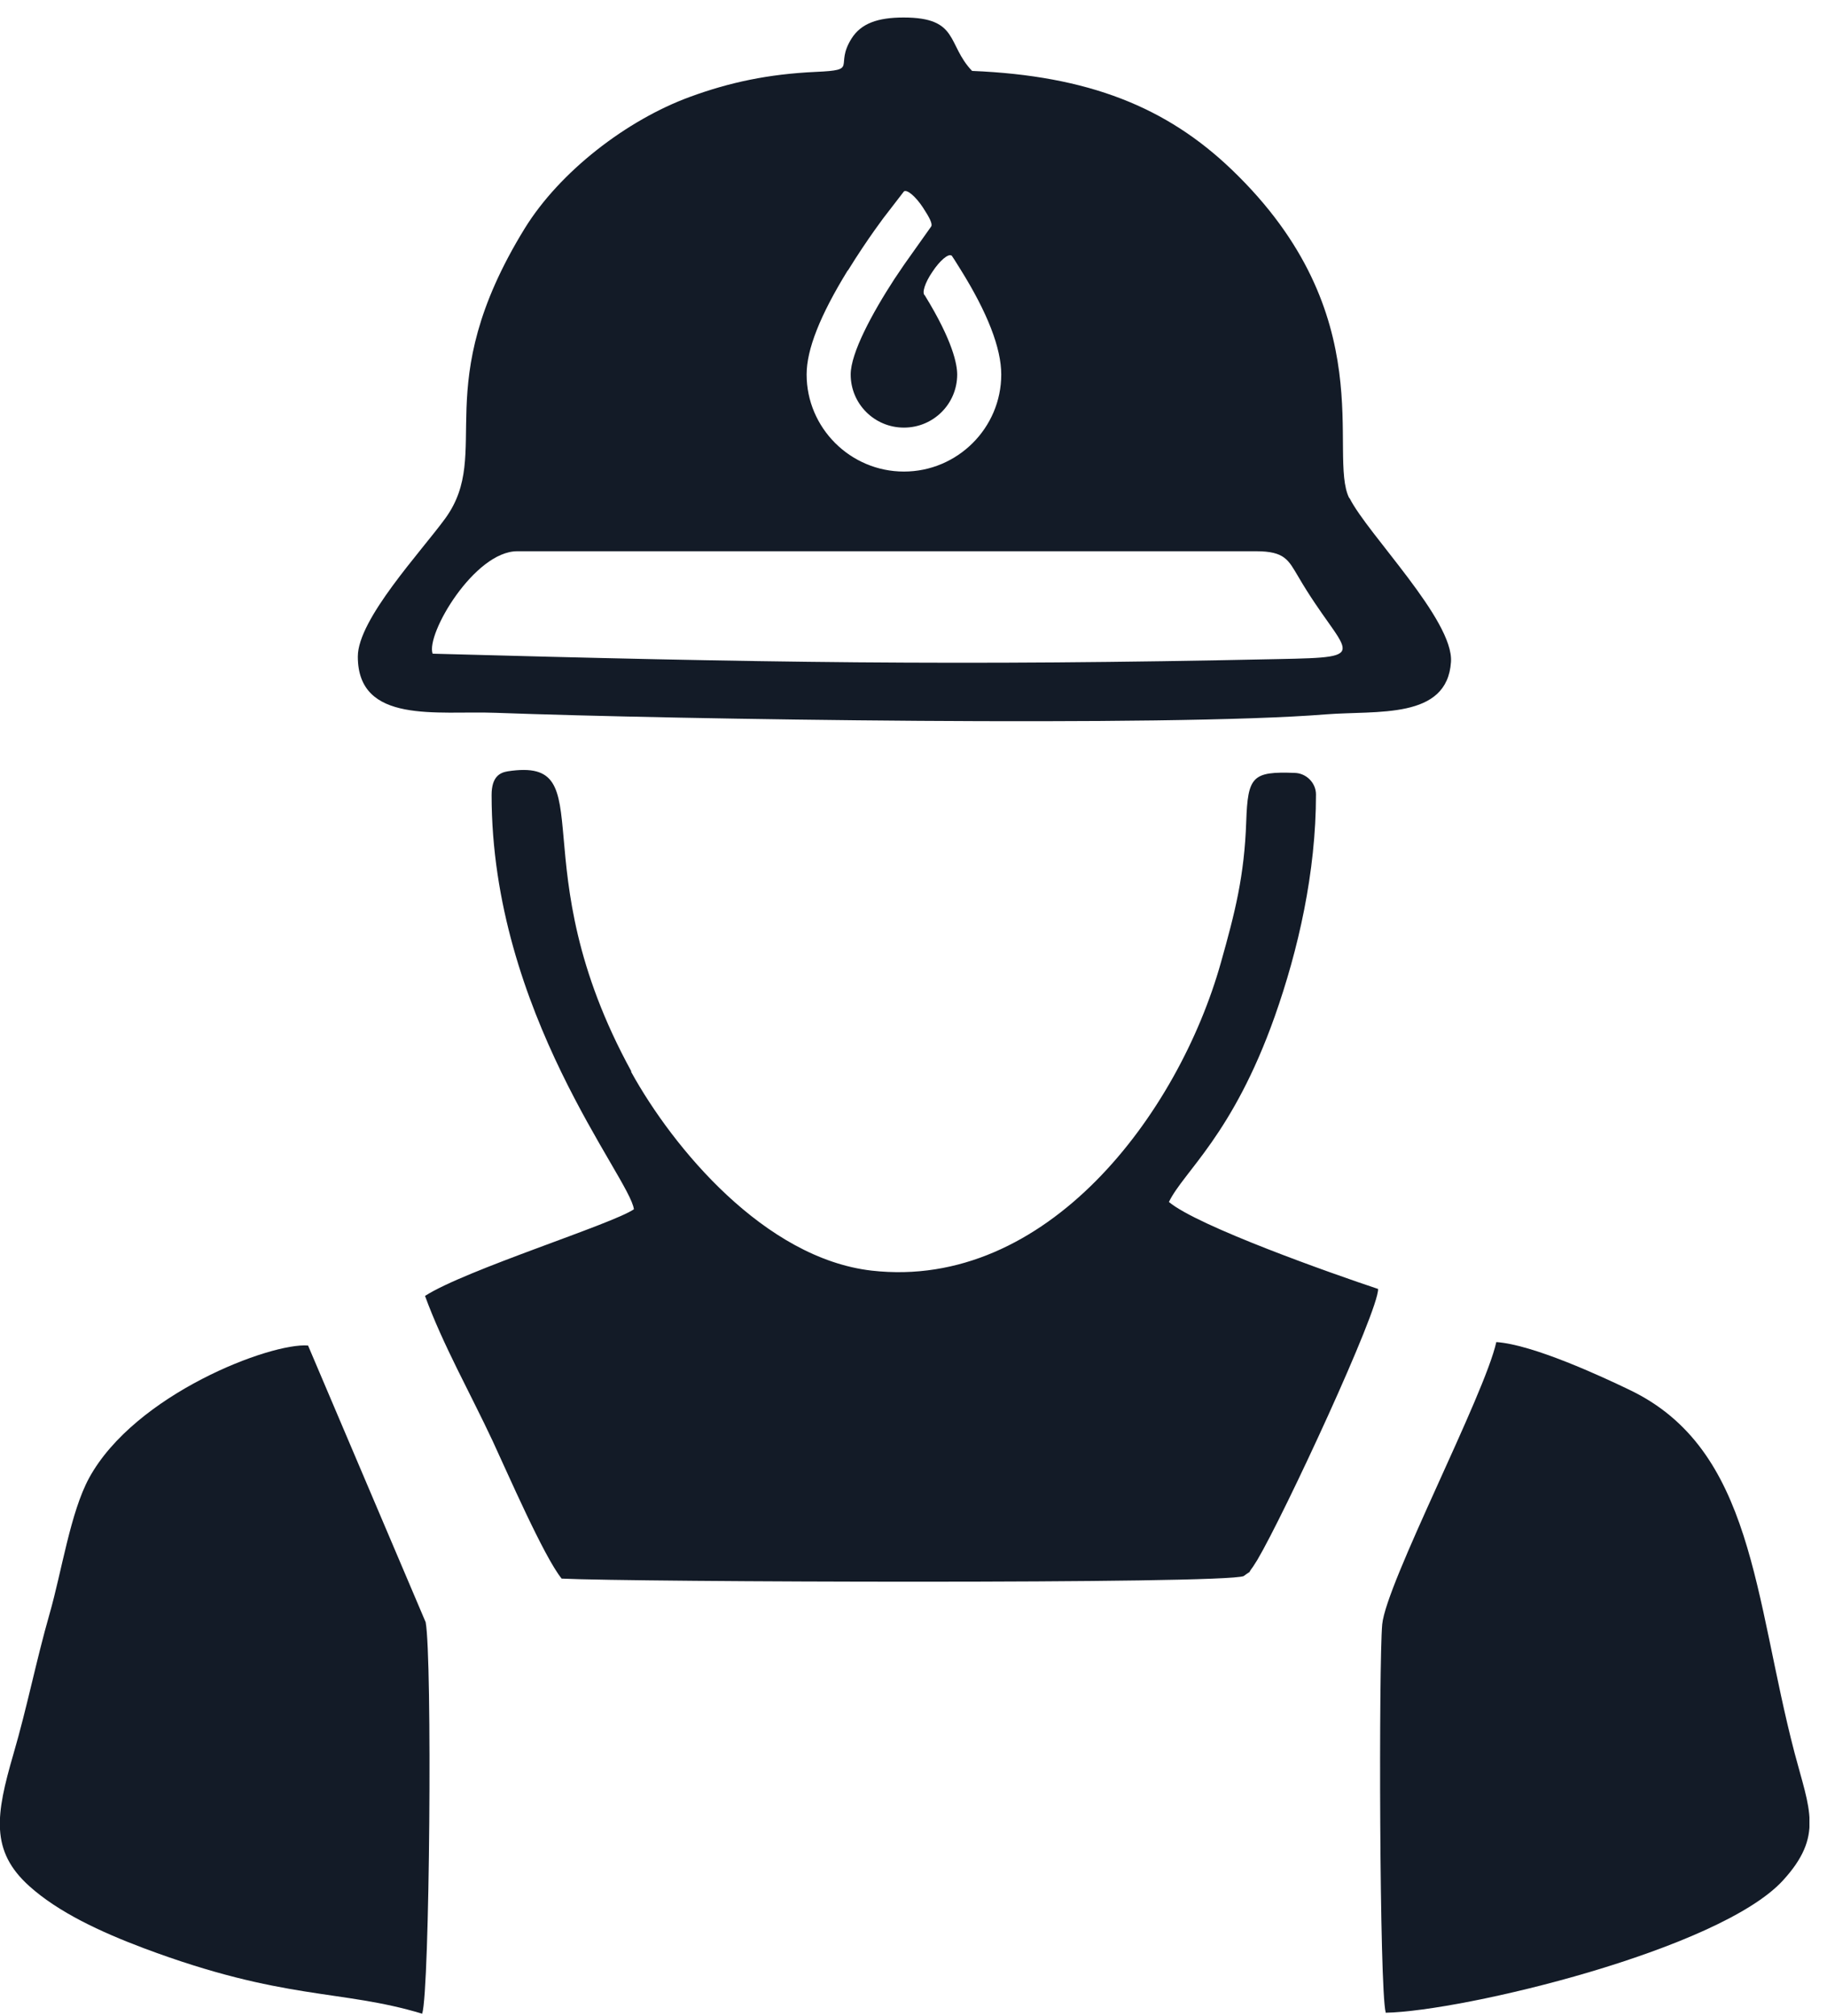 <?xml version="1.0" encoding="UTF-8"?> <svg xmlns="http://www.w3.org/2000/svg" width="68" height="75" viewBox="0 0 68 75" fill="none"><g clip-path="url(#clip0_69_16)"><path fill-rule="evenodd" clip-rule="evenodd" d="M23.499 39.854C19.276 32.149 22.532 28.139 18.898 28.691C18.615 28.738 18.297 28.88 18.297 29.573C18.297 37.689 23.452 43.817 23.593 44.982C22.791 45.535 17.317 47.24 15.819 48.205C16.48 50.016 17.506 51.827 18.332 53.592C18.875 54.756 20.243 57.908 20.904 58.72C23.44 58.849 45.57 58.932 46.29 58.626C46.667 58.344 46.373 58.626 46.632 58.285L46.797 58.026C47.812 56.309 51.315 48.758 51.292 47.946C49.593 47.381 44.591 45.617 43.506 44.711C44.06 43.57 45.877 42.23 47.446 37.807C48.319 35.337 48.98 32.455 48.98 29.55C48.98 29.127 48.626 28.762 48.189 28.75C46.608 28.691 46.443 28.88 46.384 30.561C46.314 32.585 45.971 33.925 45.441 35.807C43.86 41.43 38.964 48.005 32.441 47.264C28.465 46.805 25.056 42.712 23.487 39.865L23.499 39.854Z" fill="#131B27"></path><path fill-rule="evenodd" clip-rule="evenodd" d="M51.575 74.869C54.477 74.811 63.985 72.529 66.356 69.953C67.878 68.294 67.347 67.306 66.792 65.201C65.282 59.426 65.282 53.909 60.646 51.698C59.62 51.204 57.06 50.016 55.692 49.922C55.255 51.898 51.587 58.896 51.445 60.425C51.315 61.884 51.339 73.999 51.575 74.858V74.869Z" fill="#131B27"></path><path fill-rule="evenodd" clip-rule="evenodd" d="M11.466 50.051C10.086 49.934 5.025 51.851 3.315 54.98C2.619 56.262 2.3 58.45 1.84 60.049C1.345 61.778 1.015 63.484 0.496 65.26C-0.153 67.495 -0.377 68.847 1.097 70.165C2.171 71.129 3.728 71.858 5.356 72.47C10.593 74.434 12.681 73.987 15.713 74.905C15.996 74.058 16.091 61.672 15.843 60.343L11.466 50.051Z" fill="#131B27"></path><path fill-rule="evenodd" clip-rule="evenodd" d="M50.218 18.529C49.404 16.906 51.492 11.719 45.842 6.308C43.423 3.991 40.521 2.815 36.18 2.638C35.236 1.65 35.708 0.651 33.632 0.651C32.665 0.651 32.051 0.874 31.698 1.427C31.037 2.474 31.992 2.603 30.364 2.674C28.595 2.756 27.156 3.062 25.681 3.603C23.334 4.461 20.833 6.379 19.523 8.508C15.902 14.4 18.367 16.812 16.574 19.282C15.666 20.529 13.318 23.034 13.318 24.422C13.318 26.951 16.279 26.433 18.45 26.515C25.162 26.762 43.482 27.045 49.333 26.574C51.268 26.421 53.863 26.774 54.005 24.622C54.111 23.069 50.902 19.87 50.23 18.529H50.218ZM31.568 10.048C32.287 8.884 32.983 7.967 33.019 7.931L33.644 7.12C33.762 7.037 34.08 7.308 34.352 7.72C34.599 8.096 34.717 8.331 34.658 8.425L33.656 9.837C33.538 10.013 33.42 10.19 33.29 10.378C32.464 11.648 31.662 13.13 31.662 13.93C31.662 15.024 32.547 15.906 33.644 15.906C34.741 15.906 35.626 15.024 35.626 13.93C35.626 13.565 35.472 12.695 34.422 10.989C34.304 10.907 34.422 10.519 34.706 10.107C34.977 9.696 35.295 9.425 35.413 9.507C35.413 9.507 35.413 9.507 35.425 9.507C35.425 9.507 35.425 9.519 35.437 9.531C35.543 9.684 35.638 9.848 35.744 10.013C36.758 11.636 37.266 12.954 37.266 13.93C37.266 15.918 35.638 17.541 33.644 17.541C31.65 17.541 30.022 15.918 30.022 13.93C30.022 13.001 30.518 11.742 31.544 10.072L31.568 10.048ZM47.576 24.516C35.578 24.775 28.206 24.645 16.102 24.316C15.843 23.587 17.66 20.505 19.252 20.505H46.75C47.823 20.505 47.953 20.834 48.319 21.446C50.041 24.398 51.244 24.445 47.576 24.516Z" fill="#131B27"></path></g><defs><clipPath id="clip0_69_16"><rect width="67.347" height="74.254" fill="white" transform="translate(0 0.651)"></rect></clipPath></defs></svg> 